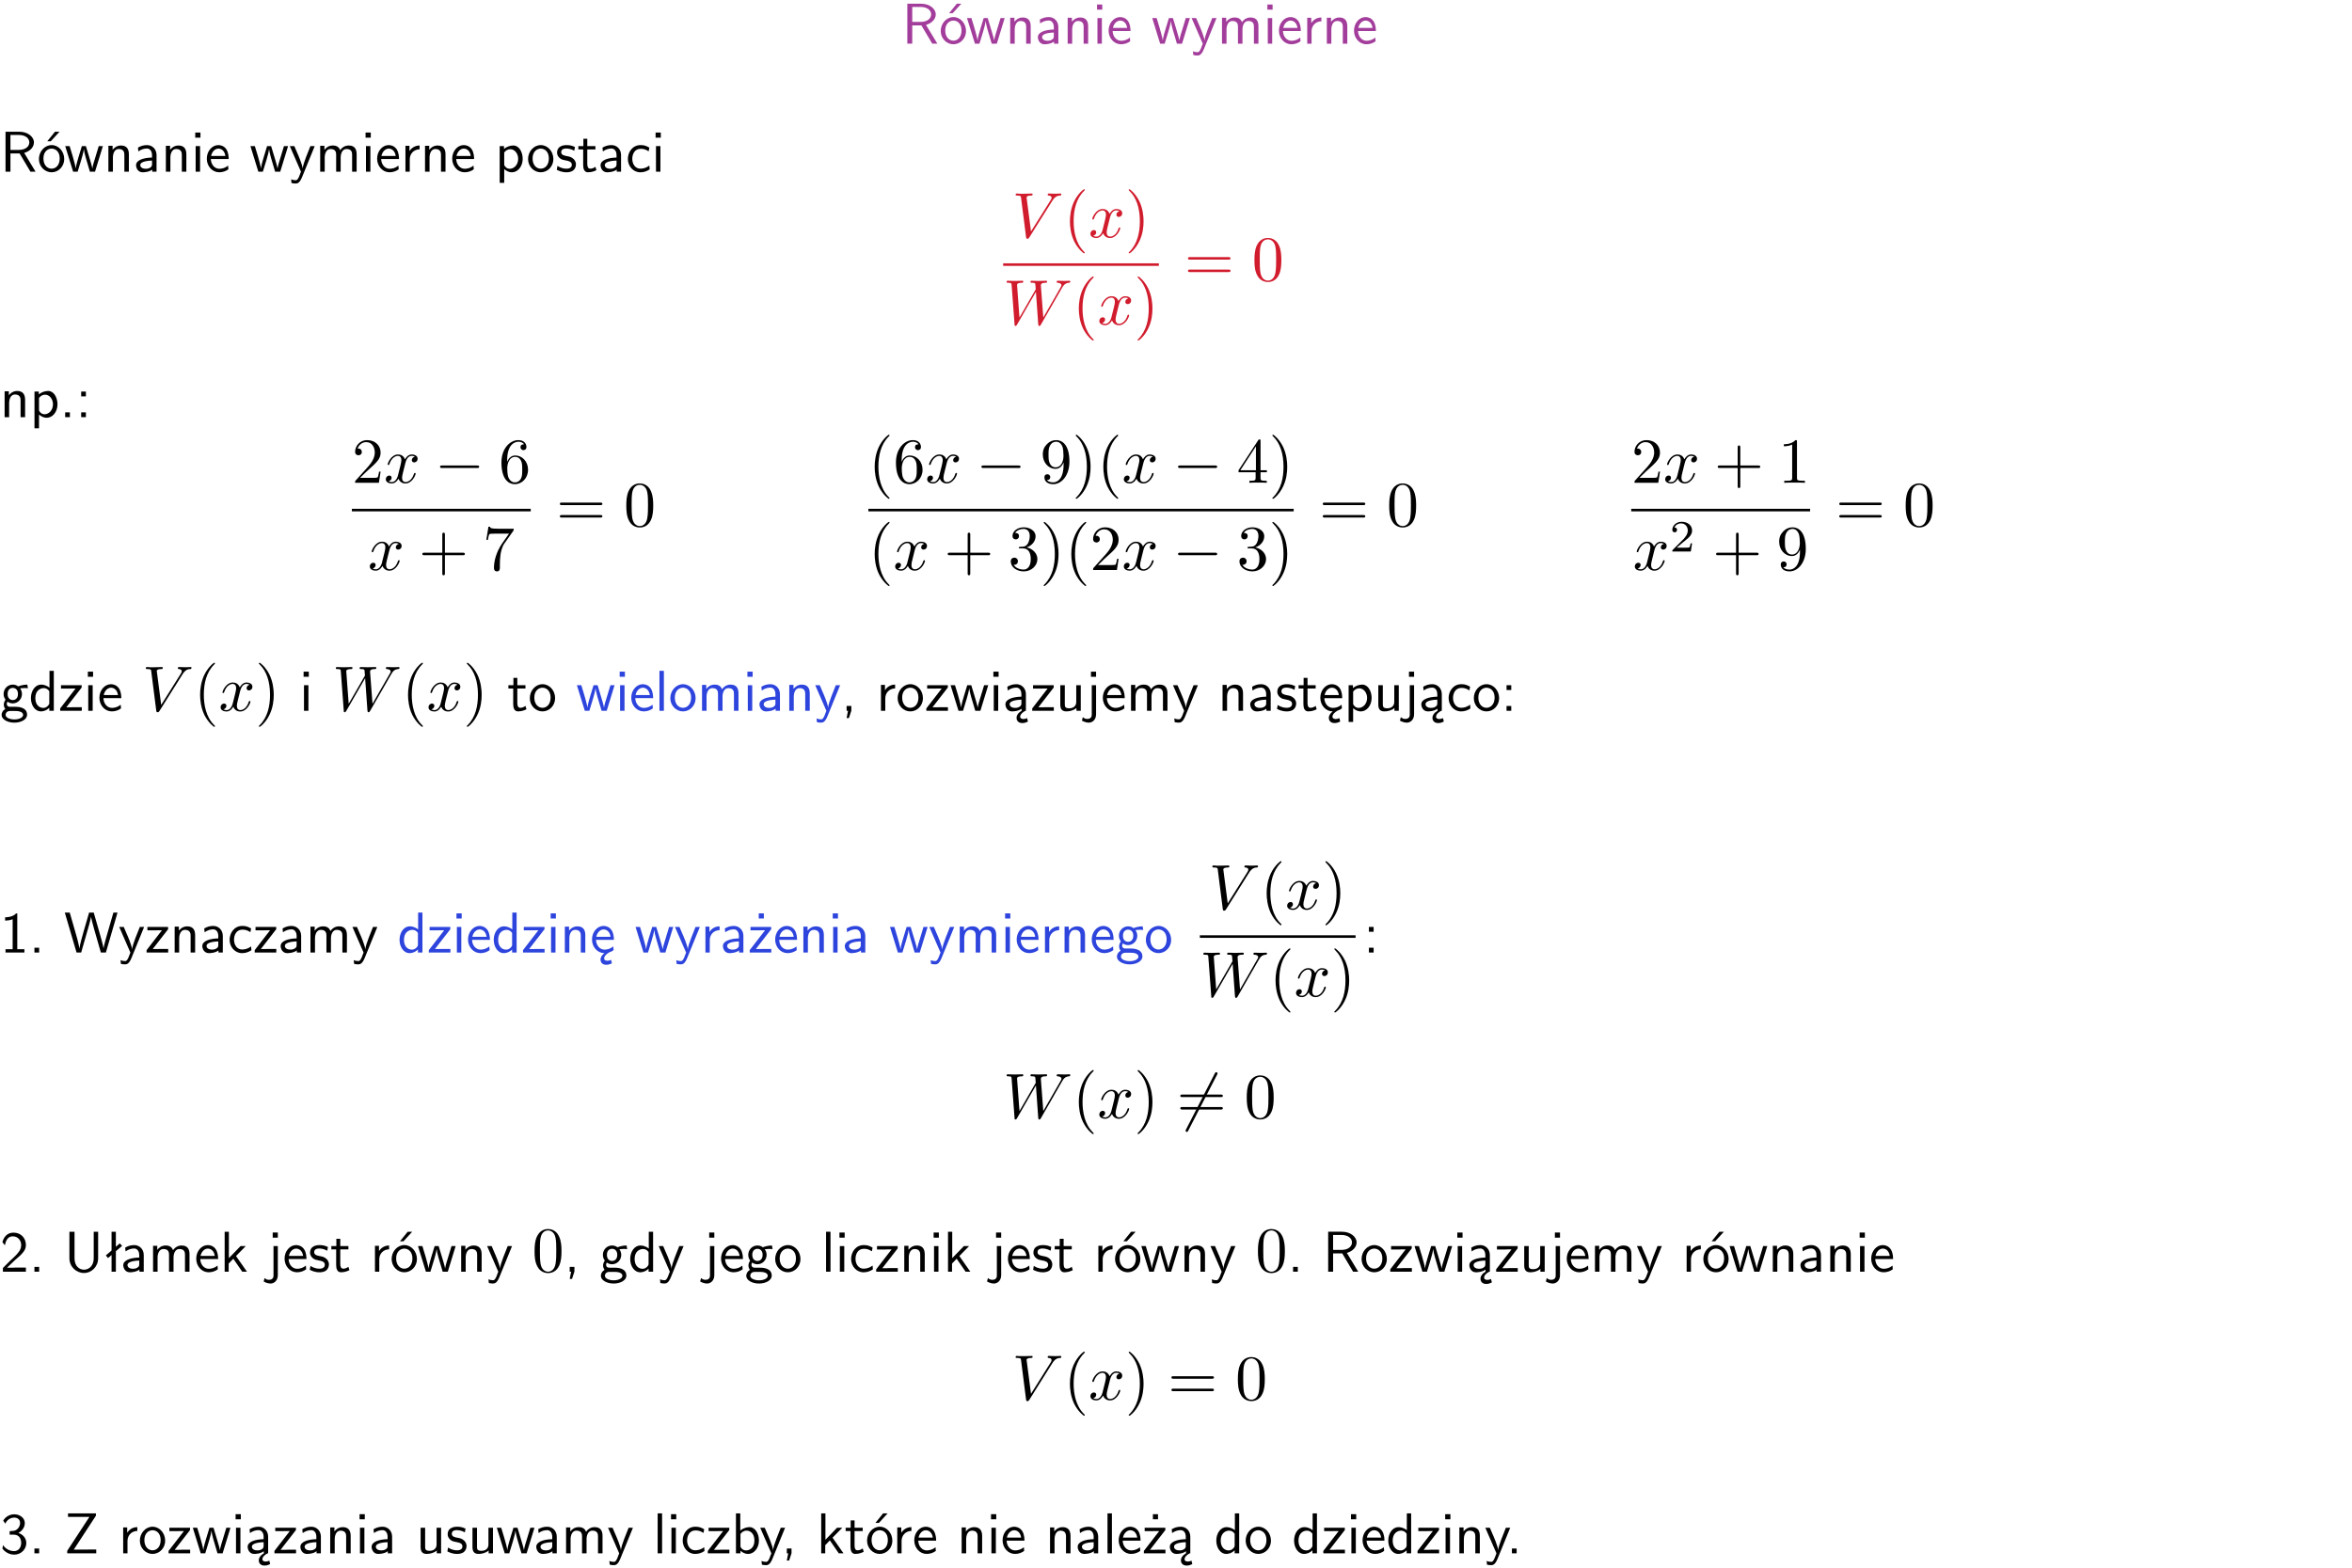 <?xml version="1.0" encoding="UTF-8"?>
<svg width="366pt" height="244pt" version="1.2" viewBox="0 0 366 244" xmlns="http://www.w3.org/2000/svg" xmlns:xlink="http://www.w3.org/1999/xlink">
 <defs>
  <symbol id="glyph0-1" overflow="visible">
   <path d="m3.766-2.922c0.922-0.266 1.516-0.906 1.516-1.641 0-0.875-0.969-1.656-2.266-1.656h-2.156v6.219h0.766v-2.844h1.422l1.688 2.844h0.797zm-2.141-0.469v-2.328h1.297c1.047 0 1.641 0.531 1.641 1.156 0 0.641-0.578 1.172-1.641 1.172z"/>
  </symbol>
  <symbol id="glyph0-2" overflow="visible">
   <path d="m4.203-1.969c0-1.203-0.891-2.172-1.953-2.172-1.109 0-1.984 1-1.984 2.172s0.922 2.062 1.969 2.062c1.078 0 1.969-0.906 1.969-2.062zm-1.969 1.5c-0.625 0-1.266-0.516-1.266-1.594s0.688-1.531 1.266-1.531c0.625 0 1.266 0.469 1.266 1.531s-0.609 1.594-1.266 1.594zm1.234-5.75h-0.703l-1.203 1.484h0.547z"/>
  </symbol>
  <symbol id="glyph0-3" overflow="visible">
   <path d="m5.984-3.984h-0.641l-0.578 1.906c-0.109 0.312-0.375 1.203-0.422 1.594-0.031-0.281-0.266-1.078-0.422-1.594l-0.578-1.906h-0.625l-0.516 1.688c-0.094 0.312-0.406 1.344-0.438 1.797-0.047-0.422-0.344-1.438-0.484-1.938l-0.469-1.547h-0.688l1.234 3.984h0.703c0.047-0.141 0.359-1.141 0.562-1.844 0.125-0.422 0.375-1.297 0.391-1.641h0.016c0.016 0.25 0.172 0.875 0.281 1.266l0.656 2.219h0.797z"/>
  </symbol>
  <symbol id="glyph0-4" overflow="visible">
   <path d="m3.906-2.672c0-0.594-0.141-1.406-1.234-1.406-0.812 0-1.25 0.609-1.297 0.672v-0.625h-0.656v4.031h0.703v-2.203c0-0.594 0.234-1.328 0.906-1.328 0.859 0 0.875 0.641 0.875 0.922v2.609h0.703z"/>
  </symbol>
  <symbol id="glyph0-5" overflow="visible">
   <path d="m3.578-2.594c0-0.906-0.656-1.547-1.484-1.547-0.578 0-0.984 0.156-1.406 0.391l0.062 0.594c0.453-0.328 0.906-0.453 1.344-0.453 0.422 0 0.781 0.359 0.781 1.031v0.375c-1.344 0.031-2.484 0.406-2.484 1.188 0 0.391 0.25 1.109 1.031 1.109 0.125 0 0.969-0.016 1.484-0.422v0.328h0.672zm-0.703 1.406c0 0.172 0 0.391-0.297 0.562-0.266 0.172-0.609 0.172-0.703 0.172-0.438 0-0.828-0.203-0.828-0.578 0-0.625 1.453-0.688 1.828-0.703z"/>
  </symbol>
  <symbol id="glyph0-6" overflow="visible">
   <path d="m1.469-6.094h-0.812v0.797h0.812zm-0.062 2.109h-0.688v3.984h0.688z"/>
  </symbol>
  <symbol id="glyph0-7" overflow="visible">
   <path d="m3.719-1.969c0-0.297-0.016-0.969-0.359-1.516-0.375-0.547-0.922-0.656-1.25-0.656-0.984 0-1.797 0.953-1.797 2.109 0 1.188 0.859 2.125 1.938 2.125 0.562 0 1.078-0.203 1.422-0.469l-0.047-0.578c-0.562 0.469-1.156 0.5-1.359 0.5-0.719 0-1.297-0.625-1.328-1.516zm-2.734-0.484c0.141-0.688 0.625-1.141 1.125-1.141 0.469 0 0.969 0.312 1.094 1.141z"/>
  </symbol>
  <symbol id="glyph0-8" overflow="visible">
   <path d="m4-3.984h-0.672c-1.172 2.859-1.188 3.266-1.188 3.469h-0.016c-0.047-0.594-0.766-2.266-0.812-2.344l-0.484-1.125h-0.703l1.734 3.984c-0.094 0.281-0.281 0.719-0.312 0.812-0.234 0.516-0.391 0.516-0.516 0.516-0.141 0-0.438-0.031-0.703-0.141l0.062 0.578c0.188 0.047 0.438 0.078 0.641 0.078 0.312 0 0.641-0.109 1.016-1.031z"/>
  </symbol>
  <symbol id="glyph0-9" overflow="visible">
   <path d="m6.391-2.672c0-0.609-0.141-1.406-1.219-1.406-0.547 0-1.016 0.25-1.344 0.734-0.234-0.688-0.859-0.734-1.141-0.734-0.656 0-1.078 0.359-1.312 0.688v-0.641h-0.656v4.031h0.703v-2.203c0-0.609 0.25-1.328 0.906-1.328 0.844 0 0.875 0.578 0.875 0.922v2.609h0.703v-2.203c0-0.609 0.25-1.328 0.906-1.328 0.844 0 0.875 0.578 0.875 0.922v2.609h0.703z"/>
  </symbol>
  <symbol id="glyph0-10" overflow="visible">
   <path d="m1.406-1.922c0-0.891 0.641-1.547 1.531-1.562v-0.594c-0.797 0-1.297 0.453-1.578 0.859v-0.812h-0.625v4.031h0.672z"/>
  </symbol>
  <symbol id="glyph0-11" overflow="visible">
   <path d="m1.438-0.406c0.281 0.25 0.672 0.5 1.203 0.5 0.875 0 1.672-0.875 1.672-2.094 0-1.078-0.578-2.078-1.438-2.078-0.531 0-1.047 0.188-1.469 0.531v-0.438h-0.672v5.719h0.703zm0-2.578c0.219-0.312 0.562-0.516 0.953-0.516 0.672 0 1.219 0.672 1.219 1.5 0 0.922-0.641 1.547-1.312 1.547-0.344 0-0.594-0.172-0.766-0.422-0.094-0.125-0.094-0.141-0.094-0.312z"/>
  </symbol>
  <symbol id="glyph0-12" overflow="visible">
   <path d="m4.203-1.969c0-1.203-0.891-2.172-1.953-2.172-1.109 0-1.984 1-1.984 2.172s0.922 2.062 1.969 2.062c1.078 0 1.969-0.906 1.969-2.062zm-1.969 1.5c-0.625 0-1.266-0.516-1.266-1.594s0.688-1.531 1.266-1.531c0.625 0 1.266 0.469 1.266 1.531s-0.609 1.594-1.266 1.594z"/>
  </symbol>
  <symbol id="glyph0-13" overflow="visible">
   <path d="m3.078-3.844c-0.469-0.219-0.828-0.297-1.297-0.297-0.219 0-1.484 0-1.484 1.188 0 0.438 0.266 0.719 0.484 0.891 0.281 0.203 0.469 0.234 0.969 0.328 0.328 0.062 0.844 0.172 0.844 0.656 0 0.609-0.703 0.609-0.844 0.609-0.734 0-1.234-0.328-1.391-0.438l-0.109 0.609c0.281 0.141 0.781 0.391 1.516 0.391 0.156 0 0.641 0 1.031-0.281 0.281-0.219 0.438-0.578 0.438-0.953 0-0.5-0.344-0.812-0.359-0.828-0.344-0.312-0.594-0.375-1.031-0.453-0.5-0.094-0.906-0.188-0.906-0.625 0-0.562 0.641-0.562 0.75-0.562 0.297 0 0.766 0.047 1.281 0.344z"/>
  </symbol>
  <symbol id="glyph0-14" overflow="visible">
   <path d="m1.562-3.469h1.266v-0.516h-1.266v-1.141h-0.609v1.141h-0.781v0.516h0.75v2.406c0 0.531 0.125 1.156 0.75 1.156s1.078-0.219 1.312-0.328l-0.156-0.531c-0.234 0.188-0.516 0.297-0.797 0.297-0.344 0-0.469-0.281-0.469-0.75z"/>
  </symbol>
  <symbol id="glyph0-15" overflow="visible">
   <path d="m3.672-3.75c-0.531-0.297-0.828-0.391-1.375-0.391-1.25 0-1.969 1.094-1.969 2.156 0 1.109 0.812 2.078 1.938 2.078 0.484 0 0.969-0.125 1.453-0.453l-0.047-0.594c-0.469 0.359-0.953 0.484-1.406 0.484-0.734 0-1.25-0.656-1.25-1.531 0-0.703 0.344-1.562 1.297-1.562 0.453 0 0.766 0.078 1.25 0.391z"/>
  </symbol>
  <symbol id="glyph0-16" overflow="visible">
   <path d="m1.609-0.75h-0.734v0.75h0.734z"/>
  </symbol>
  <symbol id="glyph0-17" overflow="visible">
   <path d="m1.609-3.984h-0.734v0.75h0.734zm-0.734 3.234v0.75h0.734v-0.75z"/>
  </symbol>
  <symbol id="glyph0-18" overflow="visible">
   <path d="m3.156-3.5c0.203 0 0.453-0.047 0.672-0.047 0.156 0 0.5 0.031 0.516 0.031l-0.094-0.562c-0.625 0-1.141 0.172-1.422 0.281-0.188-0.156-0.484-0.281-0.844-0.281-0.781 0-1.422 0.641-1.422 1.453 0 0.344 0.109 0.656 0.297 0.891-0.266 0.375-0.266 0.719-0.266 0.766 0 0.234 0.078 0.5 0.234 0.688-0.469 0.266-0.578 0.688-0.578 0.922 0 0.672 0.891 1.203 1.984 1.203 1.109 0 1.984-0.531 1.984-1.219 0-1.25-1.5-1.25-1.844-1.25h-0.781c-0.125 0-0.531 0-0.531-0.469 0-0.094 0.047-0.25 0.109-0.328 0.188 0.141 0.484 0.266 0.812 0.266 0.812 0 1.438-0.672 1.438-1.469 0-0.422-0.203-0.75-0.297-0.891zm-1.172 1.828c-0.328 0-0.797-0.203-0.797-0.953 0-0.734 0.469-0.938 0.797-0.938 0.391 0 0.812 0.25 0.812 0.938 0 0.703-0.422 0.953-0.812 0.953zm0.406 1.703c0.188 0 1.203 0 1.203 0.609 0 0.406-0.609 0.703-1.344 0.703s-1.375-0.281-1.375-0.703c0-0.031 0-0.609 0.703-0.609z"/>
  </symbol>
  <symbol id="glyph0-19" overflow="visible">
   <path d="m3.891-6.219h-0.672v2.625c-0.469-0.391-0.969-0.484-1.312-0.484-0.891 0-1.578 0.938-1.578 2.094 0 1.172 0.688 2.078 1.531 2.078 0.297 0 0.828-0.078 1.328-0.562v0.469h0.703zm-0.703 4.969c0 0.125 0 0.297-0.297 0.547-0.203 0.188-0.422 0.25-0.656 0.25-0.562 0-1.219-0.422-1.219-1.531 0-1.188 0.781-1.547 1.312-1.547 0.391 0 0.672 0.203 0.859 0.484z"/>
  </symbol>
  <symbol id="glyph0-20" overflow="visible">
   <path d="m3.594-3.625v-0.359h-3.219v0.531h1.25c0.109 0 0.219-0.016 0.328-0.016h0.688l-2.391 3.094v0.375h3.359v-0.562h-1.328c-0.109 0-0.203 0.016-0.312 0.016h-0.766z"/>
  </symbol>
  <symbol id="glyph0-21" overflow="visible">
   <path d="m1.406-6.219h-0.688v6.219h0.688z"/>
  </symbol>
  <symbol id="glyph0-22" overflow="visible">
   <path d="m1.609-0.016v-0.734h-0.734v0.75h0.219l-0.219 1.125h0.359z"/>
  </symbol>
  <symbol id="glyph0-23" overflow="visible">
   <path d="m2.875-1.188c0 0.172 0 0.391-0.297 0.562-0.266 0.172-0.609 0.172-0.703 0.172-0.438 0-0.828-0.203-0.828-0.578 0-0.625 1.453-0.688 1.828-0.703zm-0.188 2.125c0-0.406 0.375-0.703 0.797-0.938h0.094v-2.594c0-0.906-0.656-1.547-1.484-1.547-0.578 0-0.984 0.156-1.406 0.391l0.062 0.594c0.453-0.328 0.906-0.453 1.344-0.453 0.422 0 0.781 0.359 0.781 1.031v0.375c-1.344 0.031-2.484 0.406-2.484 1.188 0 0.391 0.25 1.109 1.031 1.109 0.125 0 0.969-0.016 1.484-0.422v0.328c-0.453 0.25-0.812 0.688-0.781 1.141 0.016 0.391 0.281 0.766 0.891 0.766 0.297 0 0.516-0.062 0.875-0.234l-0.125-0.531c-0.203 0.094-0.406 0.141-0.594 0.141-0.25-0.031-0.469-0.078-0.484-0.344z"/>
  </symbol>
  <symbol id="glyph0-24" overflow="visible">
   <path d="m3.906-3.984h-0.703v2.609c0 0.672-0.5 0.984-1.078 0.984-0.641 0-0.703-0.234-0.703-0.625v-2.969h-0.703v3c0 0.656 0.219 1.078 0.953 1.078 0.484 0 1.125-0.141 1.562-0.531v0.438h0.672z"/>
  </symbol>
  <symbol id="glyph0-25" overflow="visible">
   <path d="m1.656-6.094h-0.797v0.797h0.797zm-2.203 7.625c0.438 0.25 0.844 0.312 1.078 0.312 0.562 0 1.125-0.469 1.125-1.312v-4.516h-0.672v4.594c0 0.578-0.453 0.656-0.703 0.656-0.266 0-0.5-0.094-0.688-0.281z"/>
  </symbol>
  <symbol id="glyph0-26" overflow="visible">
   <path d="m0.984-2.453c0.141-0.688 0.625-1.141 1.125-1.141 0.469 0 0.969 0.312 1.094 1.141zm1.219 3.391c0-0.406 0.391-0.734 0.797-0.969 0.266-0.078 0.484-0.203 0.672-0.344l-0.047-0.578c-0.562 0.469-1.156 0.5-1.359 0.5-0.719 0-1.297-0.625-1.328-1.516h2.781c0-0.297-0.016-0.969-0.359-1.516-0.375-0.547-0.922-0.656-1.25-0.656-0.984 0-1.797 0.953-1.797 2.109 0 1.188 0.859 2.125 1.938 2.125-0.359 0.25-0.641 0.656-0.609 1.047 0.016 0.391 0.281 0.766 0.891 0.766 0.297 0 0.516-0.062 0.875-0.234l-0.125-0.531c-0.203 0.094-0.406 0.141-0.594 0.141-0.25-0.031-0.469-0.078-0.484-0.344z"/>
  </symbol>
  <symbol id="glyph0-27" overflow="visible">
   <path d="m2.688-6.078h-0.188c-0.531 0.547-1.266 0.578-1.703 0.594v0.516c0.297-0.016 0.734-0.031 1.172-0.219v4.672h-1.109v0.516h2.938v-0.516h-1.109z"/>
  </symbol>
  <symbol id="glyph0-28" overflow="visible">
   <path d="m8.328-6.219h-0.641l-0.812 2.812c-0.234 0.797-0.672 2.297-0.719 2.766 0-0.016-0.062-0.484-0.656-2.531l-0.875-3.047h-0.719l-0.812 2.797c-0.203 0.688-0.641 2.25-0.688 2.766h-0.016c-0.031-0.359-0.281-1.25-0.344-1.547-0.125-0.422-0.172-0.609-0.422-1.484l-0.734-2.531h-0.766l1.828 6.219h0.719l0.891-3.109c0.203-0.656 0.578-2 0.641-2.453 0.047 0.266 0.25 1.109 0.5 1.969l1.031 3.594h0.781z"/>
  </symbol>
  <symbol id="glyph0-29" overflow="visible">
   <path d="m3.594-3.625v-0.359h-3.219v0.531h1.25c0.109 0 0.219-0.016 0.328-0.016h0.688l-2.391 3.094v0.375h3.359v-0.562h-1.328c-0.109 0-0.203 0.016-0.312 0.016h-0.766zm-1.141-2.469h-0.797v0.797h0.797z"/>
  </symbol>
  <symbol id="glyph0-30" overflow="visible">
   <path d="m1.562-1.688c-0.25 0.25-0.859 0.875-1.109 1.109v0.578h3.578v-0.641h-1.641c-0.109 0-0.219 0.016-0.312 0.016h-0.984c0.281-0.25 0.969-0.922 1.25-1.188 0.172-0.156 0.625-0.531 0.797-0.703 0.406-0.406 0.891-0.875 0.891-1.641 0-1.031-0.734-1.922-1.922-1.922-1.016 0-1.516 0.703-1.734 1.469 0.109 0.156 0.156 0.203 0.172 0.234 0.016 0.016 0.109 0.125 0.203 0.266 0.172-0.703 0.422-1.391 1.234-1.391 0.844 0 1.312 0.672 1.312 1.359 0 0.766-0.516 1.281-1.047 1.812z"/>
  </symbol>
  <symbol id="glyph0-31" overflow="visible">
   <path d="m5.312-6.219h-0.688v4.141c0 1.188-0.766 1.766-1.516 1.766-0.734 0-1.469-0.562-1.469-1.766v-4.141h-0.797v4.125c0 1.312 1.047 2.297 2.266 2.297 1.203 0 2.203-1 2.203-2.297z"/>
  </symbol>
  <symbol id="glyph0-32" overflow="visible">
   <path d="m2.516-4.406-0.609 0.531v-2.344h-0.672v2.922l-0.891 0.766 0.344 0.406 0.547-0.469v2.594h0.672v-3.188l0.969-0.828z"/>
  </symbol>
  <symbol id="glyph0-33" overflow="visible">
   <path d="m2.516-2.438 1.516-1.547h-0.812l-1.812 1.875v-4.109h-0.656v6.219h0.625v-1.266l0.719-0.75 1.391 2.016h0.734z"/>
  </symbol>
  <symbol id="glyph0-34" overflow="visible">
   <path d="m0.828-4.609c0.25-0.625 0.844-0.953 1.391-0.953 0.469 0 0.906 0.266 0.906 0.844 0 0.547-0.375 1.078-0.922 1.203-0.047 0.016-0.062 0.016-0.703 0.062v0.547h0.641c0.969 0 1.156 0.828 1.156 1.281 0 0.703-0.406 1.281-1.094 1.281-0.625 0-1.328-0.312-1.734-0.938l-0.094 0.547c0.656 0.844 1.484 0.938 1.844 0.938 1.094 0 1.875-0.875 1.875-1.812 0-0.828-0.625-1.375-1.234-1.562 0.688-0.375 1-0.984 1-1.547 0-0.766-0.75-1.359-1.641-1.359-0.688 0-1.344 0.359-1.719 0.984z"/>
  </symbol>
  <symbol id="glyph0-35" overflow="visible">
   <path d="m4.969-5.859v-0.359h-4.344v0.547h1.781 0.328 1.219l-3.453 5.281v0.391h4.516v-0.594h-0.859c-0.781 0-1.578 0.016-2.359 0.016h-0.281z"/>
  </symbol>
  <symbol id="glyph0-36" overflow="visible">
   <path d="m1.406-6.219h-0.672v6.219h0.703v-0.406c0.219 0.188 0.594 0.5 1.203 0.5 0.891 0 1.672-0.891 1.672-2.094 0-1.109-0.625-2.078-1.453-2.078-0.359 0-0.906 0.094-1.453 0.531zm0.031 3.219c0.141-0.219 0.469-0.531 0.953-0.531 0.531 0 1.219 0.391 1.219 1.531 0 1.172-0.75 1.547-1.297 1.547-0.359 0-0.656-0.156-0.875-0.562z"/>
  </symbol>
  <symbol id="glyph1-1" overflow="visible">
   <path d="m6.266-5.672c0.484-0.781 0.906-0.812 1.266-0.828 0.125-0.016 0.141-0.172 0.141-0.188 0-0.078-0.062-0.125-0.141-0.125-0.25 0-0.547 0.031-0.812 0.031-0.328 0-0.672-0.031-0.984-0.031-0.062 0-0.188 0-0.188 0.188 0 0.109 0.078 0.125 0.156 0.125 0.266 0.016 0.453 0.125 0.453 0.328 0 0.156-0.141 0.375-0.141 0.375l-3.062 4.875-0.688-5.281c0-0.172 0.234-0.297 0.688-0.297 0.141 0 0.25 0 0.25-0.203 0-0.078-0.078-0.109-0.125-0.109-0.406 0-0.828 0.031-1.25 0.031h-0.547c-0.172 0-0.359-0.031-0.531-0.031-0.078 0-0.188 0-0.188 0.188 0 0.125 0.078 0.125 0.25 0.125 0.547 0 0.562 0.094 0.594 0.344l0.781 6.141c0.031 0.203 0.078 0.234 0.203 0.234 0.156 0 0.203-0.047 0.281-0.172z"/>
  </symbol>
  <symbol id="glyph1-2" overflow="visible">
   <path d="m3.328-3.016c0.062-0.25 0.297-1.172 0.984-1.172 0.047 0 0.297 0 0.5 0.125-0.281 0.062-0.469 0.297-0.469 0.547 0 0.156 0.109 0.344 0.375 0.344 0.219 0 0.531-0.172 0.531-0.578 0-0.516-0.578-0.656-0.922-0.656-0.578 0-0.922 0.531-1.047 0.75-0.25-0.656-0.781-0.75-1.078-0.75-1.031 0-1.609 1.281-1.609 1.531 0 0.109 0.109 0.109 0.125 0.109 0.078 0 0.109-0.031 0.125-0.109 0.344-1.062 1-1.312 1.344-1.312 0.188 0 0.531 0.094 0.531 0.672 0 0.312-0.172 0.969-0.531 2.375-0.156 0.609-0.516 1.031-0.953 1.031-0.062 0-0.281 0-0.5-0.125 0.25-0.062 0.469-0.266 0.469-0.547 0-0.266-0.219-0.344-0.359-0.344-0.312 0-0.547 0.25-0.547 0.578 0 0.453 0.484 0.656 0.922 0.656 0.672 0 1.031-0.703 1.047-0.75 0.125 0.359 0.484 0.75 1.078 0.75 1.031 0 1.594-1.281 1.594-1.531 0-0.109-0.078-0.109-0.109-0.109-0.094 0-0.109 0.047-0.141 0.109-0.328 1.078-1 1.312-1.312 1.312-0.391 0-0.547-0.312-0.547-0.656 0-0.219 0.047-0.438 0.156-0.875z"/>
  </symbol>
  <symbol id="glyph1-3" overflow="visible">
   <path d="m9.141-5.656c0.25-0.438 0.484-0.797 1.125-0.844 0.078-0.016 0.188-0.016 0.188-0.203 0-0.031-0.047-0.109-0.125-0.109-0.234 0-0.516 0.031-0.766 0.031-0.344 0-0.703-0.031-1.047-0.031-0.047 0-0.188 0-0.188 0.188 0 0.109 0.094 0.125 0.156 0.125 0.234 0.016 0.594 0.094 0.594 0.391 0 0.109-0.062 0.188-0.141 0.328l-2.688 4.688-0.375-4.938c0-0.203-0.016-0.453 0.703-0.469 0.172 0 0.266 0 0.266-0.203 0-0.094-0.109-0.109-0.141-0.109-0.406 0-0.828 0.031-1.219 0.031-0.234 0-0.812-0.031-1.047-0.031-0.062 0-0.188 0-0.188 0.203 0 0.109 0.094 0.109 0.234 0.109 0.438 0 0.516 0.062 0.531 0.25l0.062 0.766-2.531 4.391-0.375-5.047c0-0.125 0-0.344 0.766-0.359 0.094 0 0.203 0 0.203-0.203 0-0.109-0.125-0.109-0.141-0.109-0.391 0-0.812 0.031-1.219 0.031-0.359 0-0.719-0.031-1.047-0.031-0.062 0-0.188 0-0.188 0.188 0 0.125 0.094 0.125 0.25 0.125 0.5 0 0.516 0.094 0.531 0.375l0.453 6.078c0 0.188 0.016 0.266 0.156 0.266 0.109 0 0.141-0.062 0.234-0.203l2.938-5.094 0.359 5.031c0.031 0.219 0.047 0.266 0.156 0.266 0.141 0 0.203-0.094 0.25-0.188z"/>
  </symbol>
  <symbol id="glyph2-1" overflow="visible">
   <path d="m3.297 2.391c0-0.031 0-0.047-0.172-0.219-1.234-1.25-1.562-3.141-1.562-4.672 0-1.734 0.375-3.469 1.609-4.703 0.125-0.125 0.125-0.141 0.125-0.172 0-0.078-0.031-0.109-0.094-0.109-0.109 0-1 0.688-1.594 1.953-0.5 1.094-0.625 2.203-0.625 3.031 0 0.781 0.109 1.984 0.656 3.125 0.609 1.219 1.453 1.875 1.562 1.875 0.062 0 0.094-0.031 0.094-0.109z"/>
  </symbol>
  <symbol id="glyph2-2" overflow="visible">
   <path d="m2.875-2.5c0-0.766-0.109-1.969-0.656-3.109-0.594-1.219-1.453-1.875-1.547-1.875-0.062 0-0.109 0.047-0.109 0.109 0 0.031 0 0.047 0.188 0.234 0.984 0.984 1.547 2.562 1.547 4.641 0 1.719-0.359 3.469-1.594 4.719-0.141 0.125-0.141 0.141-0.141 0.172 0 0.062 0.047 0.109 0.109 0.109 0.094 0 1-0.688 1.578-1.953 0.516-1.094 0.625-2.203 0.625-3.047z"/>
  </symbol>
  <symbol id="glyph2-3" overflow="visible">
   <path d="m6.844-3.266c0.156 0 0.344 0 0.344-0.188 0-0.203-0.188-0.203-0.328-0.203h-5.969c-0.141 0-0.328 0-0.328 0.203 0 0.188 0.188 0.188 0.328 0.188zm0.016 1.938c0.141 0 0.328 0 0.328-0.203 0-0.188-0.188-0.188-0.344-0.188h-5.953c-0.141 0-0.328 0-0.328 0.188 0 0.203 0.188 0.203 0.328 0.203z"/>
  </symbol>
  <symbol id="glyph2-4" overflow="visible">
   <path d="m4.578-3.188c0-0.797-0.047-1.594-0.391-2.328-0.453-0.969-1.281-1.125-1.688-1.125-0.609 0-1.328 0.266-1.75 1.188-0.312 0.688-0.359 1.469-0.359 2.266 0 0.75 0.031 1.641 0.453 2.406 0.422 0.797 1.156 1 1.641 1 0.531 0 1.297-0.203 1.734-1.156 0.312-0.688 0.359-1.469 0.359-2.25zm-2.094 3.188c-0.391 0-0.984-0.25-1.156-1.203-0.109-0.594-0.109-1.516-0.109-2.109 0-0.641 0-1.297 0.078-1.828 0.188-1.188 0.938-1.281 1.188-1.281 0.328 0 0.984 0.188 1.172 1.172 0.109 0.562 0.109 1.312 0.109 1.938 0 0.75 0 1.422-0.109 2.062-0.156 0.953-0.719 1.25-1.172 1.25z"/>
  </symbol>
  <symbol id="glyph2-5" overflow="visible">
   <path d="m4.469-1.734h-0.234c-0.062 0.297-0.125 0.734-0.234 0.891-0.062 0.078-0.719 0.078-0.938 0.078h-1.797l1.062-1.031c1.547-1.375 2.141-1.906 2.141-2.906 0-1.141-0.891-1.938-2.109-1.938-1.125 0-1.859 0.922-1.859 1.812 0 0.547 0.5 0.547 0.531 0.547 0.172 0 0.516-0.109 0.516-0.531 0-0.25-0.188-0.516-0.531-0.516-0.078 0-0.094 0-0.125 0.016 0.219-0.656 0.766-1.016 1.344-1.016 0.906 0 1.328 0.812 1.328 1.625 0 0.797-0.484 1.578-1.047 2.203l-1.906 2.125c-0.109 0.109-0.109 0.141-0.109 0.375h3.703z"/>
  </symbol>
  <symbol id="glyph2-6" overflow="visible">
   <path d="m1.312-3.266v-0.25c0-2.516 1.234-2.875 1.75-2.875 0.234 0 0.656 0.062 0.875 0.406-0.156 0-0.547 0-0.547 0.438 0 0.312 0.234 0.469 0.453 0.469 0.156 0 0.469-0.094 0.469-0.484 0-0.594-0.438-1.078-1.266-1.078-1.281 0-2.625 1.281-2.625 3.484 0 2.672 1.156 3.375 2.078 3.375 1.109 0 2.062-0.938 2.062-2.25 0-1.266-0.891-2.219-2-2.219-0.672 0-1.047 0.5-1.25 0.984zm1.188 3.203c-0.625 0-0.922-0.594-0.984-0.75-0.188-0.469-0.188-1.266-0.188-1.438 0-0.781 0.328-1.781 1.219-1.781 0.172 0 0.625 0 0.938 0.625 0.172 0.359 0.172 0.875 0.172 1.359s0 0.984-0.172 1.344c-0.297 0.594-0.75 0.641-0.984 0.641z"/>
  </symbol>
  <symbol id="glyph2-7" overflow="visible">
   <path d="m4.078-2.297h2.781c0.141 0 0.328 0 0.328-0.203 0-0.188-0.188-0.188-0.328-0.188h-2.781v-2.797c0-0.141 0-0.328-0.203-0.328s-0.203 0.188-0.203 0.328v2.797h-2.781c-0.141 0-0.328 0-0.328 0.188 0 0.203 0.188 0.203 0.328 0.203h2.781v2.797c0 0.141 0 0.328 0.203 0.328s0.203-0.188 0.203-0.328z"/>
  </symbol>
  <symbol id="glyph2-8" overflow="visible">
   <path d="m4.75-6.078c0.078-0.109 0.078-0.125 0.078-0.344h-2.422c-1.203 0-1.234-0.125-1.266-0.312h-0.25l-0.328 2.047h0.25c0.031-0.156 0.109-0.781 0.25-0.906 0.062-0.062 0.844-0.062 0.969-0.062h2.062c-0.109 0.156-0.891 1.25-1.109 1.578-0.906 1.344-1.234 2.734-1.234 3.75 0 0.094 0 0.547 0.469 0.547 0.453 0 0.453-0.453 0.453-0.547v-0.516c0-0.547 0.031-1.094 0.109-1.625 0.047-0.234 0.172-1.094 0.625-1.703z"/>
  </symbol>
  <symbol id="glyph2-9" overflow="visible">
   <path d="m3.656-3.172v0.328c0 2.328-1.031 2.781-1.609 2.781-0.172 0-0.719-0.016-0.984-0.359 0.438 0 0.516-0.281 0.516-0.453 0-0.312-0.234-0.453-0.453-0.453-0.156 0-0.453 0.078-0.453 0.469 0 0.672 0.531 1.078 1.375 1.078 1.297 0 2.516-1.359 2.516-3.5 0-2.688-1.156-3.359-2.047-3.359-0.547 0-1.031 0.188-1.453 0.625-0.422 0.453-0.641 0.875-0.641 1.625 0 1.234 0.875 2.219 1.984 2.219 0.609 0 1.016-0.422 1.25-1zm-1.234 0.766c-0.156 0-0.625 0-0.922-0.625-0.188-0.375-0.188-0.859-0.188-1.359 0-0.531 0-1 0.219-1.375 0.266-0.5 0.641-0.625 0.984-0.625 0.469 0 0.797 0.344 0.969 0.781 0.109 0.328 0.156 0.953 0.156 1.406 0 0.828-0.344 1.797-1.219 1.797z"/>
  </symbol>
  <symbol id="glyph2-10" overflow="visible">
   <path d="m0.281-1.641h2.656v0.859c0 0.359-0.031 0.469-0.766 0.469h-0.203v0.312c0.406-0.031 0.922-0.031 1.344-0.031s0.938 0 1.359 0.031v-0.312h-0.219c-0.734 0-0.75-0.109-0.75-0.469v-0.859h0.984v-0.312h-0.984v-4.531c0-0.203 0-0.266-0.172-0.266-0.078 0-0.109 0-0.188 0.125l-3.062 4.672zm2.703-0.312h-2.422l2.422-3.719z"/>
  </symbol>
  <symbol id="glyph2-11" overflow="visible">
   <path d="m2.891-3.516c0.812-0.266 1.391-0.953 1.391-1.75 0-0.812-0.875-1.375-1.828-1.375-1 0-1.766 0.594-1.766 1.359 0 0.328 0.219 0.516 0.516 0.516s0.5-0.219 0.5-0.516c0-0.484-0.469-0.484-0.609-0.484 0.297-0.5 0.953-0.625 1.312-0.625 0.422 0 0.969 0.219 0.969 1.109 0 0.125-0.031 0.703-0.281 1.141-0.297 0.484-0.641 0.516-0.891 0.516-0.078 0.016-0.312 0.031-0.391 0.031-0.078 0.016-0.141 0.031-0.141 0.125 0 0.109 0.062 0.109 0.234 0.109h0.438c0.812 0 1.188 0.672 1.188 1.656 0 1.359-0.688 1.641-1.125 1.641s-1.188-0.172-1.531-0.75c0.344 0.047 0.656-0.172 0.656-0.547 0-0.359-0.266-0.562-0.547-0.562-0.25 0-0.562 0.141-0.562 0.578 0 0.906 0.922 1.562 2.016 1.562 1.219 0 2.125-0.906 2.125-1.922 0-0.812-0.641-1.594-1.672-1.812z"/>
  </symbol>
  <symbol id="glyph2-12" overflow="visible">
   <path d="m2.938-6.375c0-0.25 0-0.266-0.234-0.266-0.625 0.641-1.5 0.641-1.812 0.641v0.312c0.203 0 0.781 0 1.297-0.266v5.172c0 0.359-0.031 0.469-0.922 0.469h-0.312v0.312c0.344-0.031 1.203-0.031 1.609-0.031 0.391 0 1.266 0 1.609 0.031v-0.312h-0.312c-0.906 0-0.922-0.109-0.922-0.469z"/>
  </symbol>
  <symbol id="glyph3-1" overflow="visible">
   <path d="m6.594-2.297c0.141 0 0.328 0 0.328-0.203 0-0.188-0.188-0.188-0.328-0.188h-5.438c-0.141 0-0.328 0-0.328 0.188 0 0.203 0.188 0.203 0.328 0.203z"/>
  </symbol>
  <symbol id="glyph3-2" overflow="visible">
   <path d="m6.297-6.766c0.047-0.109 0.062-0.125 0.062-0.172 0-0.078-0.062-0.203-0.203-0.203-0.094 0-0.156 0.062-0.219 0.188l-4.484 8.734c-0.062 0.109-0.062 0.125-0.062 0.172 0 0.078 0.062 0.203 0.188 0.203 0.109 0 0.172-0.062 0.219-0.188z"/>
  </symbol>
  <symbol id="glyph4-1" overflow="visible">
   <path d="m3.516-1.266h-0.234c-0.016 0.156-0.094 0.562-0.188 0.625-0.047 0.047-0.578 0.047-0.688 0.047h-1.281c0.734-0.641 0.984-0.844 1.391-1.172 0.516-0.406 1-0.844 1-1.5 0-0.844-0.734-1.359-1.625-1.359-0.859 0-1.453 0.609-1.453 1.25 0 0.344 0.297 0.391 0.375 0.391 0.156 0 0.359-0.125 0.359-0.375 0-0.125-0.047-0.375-0.406-0.375 0.219-0.484 0.688-0.641 1.016-0.641 0.703 0 1.062 0.547 1.062 1.109 0 0.609-0.438 1.078-0.656 1.328l-1.672 1.672c-0.078 0.062-0.078 0.078-0.078 0.266h2.875z"/>
  </symbol>
  <clipPath id="clip1">
   <path d="m0 0h365.67v1h-365.67z"/>
  </clipPath>
 </defs>
 <g id="surface1">
  <g fill="#a33d9b">
   <use x="140.332" y="6.798" xlink:href="#glyph0-1"/>
   <use x="146.123" y="6.798" xlink:href="#glyph0-2"/>
  </g>
  <g fill="#a33d9b">
   <use x="150.355" y="6.798" xlink:href="#glyph0-3"/>
   <use x="156.481" y="6.798" xlink:href="#glyph0-4"/>
   <use x="161.114" y="6.798" xlink:href="#glyph0-5"/>
   <use x="165.424" y="6.798" xlink:href="#glyph0-4"/>
   <use x="170.057" y="6.798" xlink:href="#glyph0-6"/>
   <use x="172.199" y="6.798" xlink:href="#glyph0-7"/>
  </g>
  <g fill="#a33d9b">
   <use x="179.178" y="6.798" xlink:href="#glyph0-3"/>
   <use x="185.305" y="6.798" xlink:href="#glyph0-8"/>
   <use x="189.439" y="6.798" xlink:href="#glyph0-9"/>
   <use x="196.562" y="6.798" xlink:href="#glyph0-6"/>
   <use x="198.704" y="6.798" xlink:href="#glyph0-7"/>
   <use x="202.689" y="6.798" xlink:href="#glyph0-10"/>
   <use x="205.753" y="6.798" xlink:href="#glyph0-4"/>
   <use x="210.386" y="6.798" xlink:href="#glyph0-7"/>
  </g>
  <g>
   <use y="26.723" xlink:href="#glyph0-1"/>
   <use x="5.791" y="26.723" xlink:href="#glyph0-2"/>
  </g>
  <g>
   <use x="10.023" y="26.723" xlink:href="#glyph0-3"/>
   <use x="16.149" y="26.723" xlink:href="#glyph0-4"/>
   <use x="20.782" y="26.723" xlink:href="#glyph0-5"/>
   <use x="25.092" y="26.723" xlink:href="#glyph0-4"/>
   <use x="29.725" y="26.723" xlink:href="#glyph0-6"/>
   <use x="31.867" y="26.723" xlink:href="#glyph0-7"/>
  </g>
  <g>
   <use x="38.846" y="26.723" xlink:href="#glyph0-3"/>
   <use x="44.973" y="26.723" xlink:href="#glyph0-8"/>
   <use x="49.107" y="26.723" xlink:href="#glyph0-9"/>
   <use x="56.23" y="26.723" xlink:href="#glyph0-6"/>
   <use x="58.372" y="26.723" xlink:href="#glyph0-7"/>
   <use x="62.357" y="26.723" xlink:href="#glyph0-10"/>
   <use x="65.421" y="26.723" xlink:href="#glyph0-4"/>
   <use x="70.054" y="26.723" xlink:href="#glyph0-7"/>
  </g>
  <g>
   <use x="77.024" y="26.723" xlink:href="#glyph0-11"/>
  </g>
  <g>
   <use x="81.908" y="26.723" xlink:href="#glyph0-12"/>
   <use x="86.391" y="26.723" xlink:href="#glyph0-13"/>
   <use x="89.828" y="26.723" xlink:href="#glyph0-14"/>
   <use x="93.066" y="26.723" xlink:href="#glyph0-5"/>
   <use x="97.375" y="26.723" xlink:href="#glyph0-15"/>
   <use x="101.36" y="26.723" xlink:href="#glyph0-6"/>
  </g>
  <g fill="#d11c2d">
   <use x="157.483" y="36.935" xlink:href="#glyph1-1"/>
  </g>
  <g fill="#d11c2d">
   <use x="165.509" y="36.935" xlink:href="#glyph2-1"/>
  </g>
  <g fill="#d11c2d">
   <use x="169.383" y="36.935" xlink:href="#glyph1-2"/>
  </g>
  <g fill="#d11c2d">
   <use x="175.077" y="36.935" xlink:href="#glyph2-2"/>
  </g>
  <path transform="matrix(1,0,0,-1,156.1,41.184)" d="m0.002 4.0625e-4h24.234" fill="none" stroke="#d11c2d" stroke-miterlimit="10" stroke-width=".398"/>
  <g fill="#d11c2d">
   <use x="156.1" y="50.508" xlink:href="#glyph1-3"/>
  </g>
  <g fill="#d11c2d">
   <use x="166.892" y="50.508" xlink:href="#glyph2-1"/>
  </g>
  <g fill="#d11c2d">
   <use x="170.767" y="50.508" xlink:href="#glyph1-2"/>
  </g>
  <g fill="#d11c2d">
   <use x="176.461" y="50.508" xlink:href="#glyph2-2"/>
  </g>
  <g fill="#d11c2d">
   <use x="184.298" y="43.674" xlink:href="#glyph2-3"/>
  </g>
  <g fill="#d11c2d">
   <use x="194.817" y="43.674" xlink:href="#glyph2-4"/>
  </g>
  <g>
   <use x="-0" y="64.929" xlink:href="#glyph0-4"/>
   <use x="4.633" y="64.929" xlink:href="#glyph0-11"/>
   <use x="9.266" y="64.929" xlink:href="#glyph0-16"/>
   <use x="11.757" y="64.929" xlink:href="#glyph0-17"/>
  </g>
  <g>
   <use x="54.757" y="75.141" xlink:href="#glyph2-5"/>
  </g>
  <g>
   <use x="59.738" y="75.141" xlink:href="#glyph1-2"/>
  </g>
  <g>
   <use x="67.646" y="75.141" xlink:href="#glyph3-1"/>
  </g>
  <g>
   <use x="77.609" y="75.141" xlink:href="#glyph2-6"/>
  </g>
  <path transform="matrix(1,0,0,-1,54.757,79.39)" d="m8.125e-4 -6.25e-4h27.832" fill="none" stroke="#000" stroke-miterlimit="10" stroke-width=".398"/>
  <g>
   <use x="57.248" y="88.715" xlink:href="#glyph1-2"/>
  </g>
  <g>
   <use x="65.155" y="88.715" xlink:href="#glyph2-7"/>
  </g>
  <g>
   <use x="75.116" y="88.715" xlink:href="#glyph2-8"/>
  </g>
  <g>
   <use x="86.553" y="81.881" xlink:href="#glyph2-3"/>
  </g>
  <g>
   <use x="97.072" y="81.881" xlink:href="#glyph2-4"/>
  </g>
  <g>
   <use x="135.126" y="75.141" xlink:href="#glyph2-1"/>
   <use x="139" y="75.141" xlink:href="#glyph2-6"/>
  </g>
  <g>
   <use x="143.982" y="75.141" xlink:href="#glyph1-2"/>
  </g>
  <g>
   <use x="151.89" y="75.141" xlink:href="#glyph3-1"/>
  </g>
  <g>
   <use x="161.852" y="75.141" xlink:href="#glyph2-9"/>
   <use x="166.833" y="75.141" xlink:href="#glyph2-2"/>
   <use x="170.708" y="75.141" xlink:href="#glyph2-1"/>
  </g>
  <g>
   <use x="174.582" y="75.141" xlink:href="#glyph1-2"/>
  </g>
  <g>
   <use x="182.49" y="75.141" xlink:href="#glyph3-1"/>
  </g>
  <g>
   <use x="192.453" y="75.141" xlink:href="#glyph2-10"/>
   <use x="197.434" y="75.141" xlink:href="#glyph2-2"/>
  </g>
  <path transform="matrix(1 0 0 -1 135.13 79.39)" d="m-1e-3 -6.25e-4h66.184" fill="none" stroke="#000" stroke-miterlimit="10" stroke-width=".398"/>
  <g>
   <use x="135.126" y="88.715" xlink:href="#glyph2-1"/>
  </g>
  <g>
   <use x="139.001" y="88.715" xlink:href="#glyph1-2"/>
  </g>
  <g>
   <use x="146.908" y="88.715" xlink:href="#glyph2-7"/>
  </g>
  <g>
   <use x="156.869" y="88.715" xlink:href="#glyph2-11"/>
   <use x="161.85" y="88.715" xlink:href="#glyph2-2"/>
   <use x="165.724" y="88.715" xlink:href="#glyph2-1"/>
   <use x="169.599" y="88.715" xlink:href="#glyph2-5"/>
  </g>
  <g>
   <use x="174.582" y="88.715" xlink:href="#glyph1-2"/>
  </g>
  <g>
   <use x="182.49" y="88.715" xlink:href="#glyph3-1"/>
  </g>
  <g>
   <use x="192.453" y="88.715" xlink:href="#glyph2-11"/>
   <use x="197.434" y="88.715" xlink:href="#glyph2-2"/>
  </g>
  <g>
   <use x="205.271" y="81.881" xlink:href="#glyph2-3"/>
  </g>
  <g>
   <use x="215.79" y="81.881" xlink:href="#glyph2-4"/>
  </g>
  <g>
   <use x="253.845" y="75.141" xlink:href="#glyph2-5"/>
  </g>
  <g>
   <use x="258.826" y="75.141" xlink:href="#glyph1-2"/>
  </g>
  <g>
   <use x="266.734" y="75.141" xlink:href="#glyph2-7"/>
  </g>
  <g>
   <use x="276.695" y="75.141" xlink:href="#glyph2-12"/>
  </g>
  <path transform="matrix(1 0 0 -1 253.84 79.39)" d="m-0.001-6.25e-4h27.836" fill="none" stroke="#000" stroke-miterlimit="10" stroke-width=".398"/>
  <g>
   <use x="254.101" y="88.715" xlink:href="#glyph1-2"/>
  </g>
  <g>
   <use x="259.795" y="85.836" xlink:href="#glyph4-1"/>
  </g>
  <g>
   <use x="266.478" y="88.715" xlink:href="#glyph2-7"/>
  </g>
  <g>
   <use x="276.439" y="88.715" xlink:href="#glyph2-9"/>
  </g>
  <g>
   <use x="285.641" y="81.881" xlink:href="#glyph2-3"/>
  </g>
  <g>
   <use x="296.16" y="81.881" xlink:href="#glyph2-4"/>
  </g>
  <g>
   <use y="110.632" xlink:href="#glyph0-18"/>
   <use x="4.483" y="110.632" xlink:href="#glyph0-19"/>
   <use x="9.116" y="110.632" xlink:href="#glyph0-20"/>
   <use x="13.014" y="110.632" xlink:href="#glyph0-6"/>
   <use x="15.156" y="110.632" xlink:href="#glyph0-7"/>
  </g>
  <g>
   <use x="22.13" y="110.632" xlink:href="#glyph1-1"/>
  </g>
  <g>
   <use x="30.155" y="110.632" xlink:href="#glyph2-1"/>
  </g>
  <g>
   <use x="34.029" y="110.632" xlink:href="#glyph1-2"/>
  </g>
  <g>
   <use x="39.723" y="110.632" xlink:href="#glyph2-2"/>
  </g>
  <g>
   <use x="46.586" y="110.632" xlink:href="#glyph0-6"/>
  </g>
  <g>
   <use x="51.717" y="110.632" xlink:href="#glyph1-3"/>
  </g>
  <g>
   <use x="62.51" y="110.632" xlink:href="#glyph2-1"/>
  </g>
  <g>
   <use x="66.384" y="110.632" xlink:href="#glyph1-2"/>
  </g>
  <g>
   <use x="72.078" y="110.632" xlink:href="#glyph2-2"/>
  </g>
  <g>
   <use x="78.941" y="110.632" xlink:href="#glyph0-14"/>
   <use x="82.179" y="110.632" xlink:href="#glyph0-12"/>
  </g>
  <g fill="#2d44dd">
   <use x="89.648" y="110.632" xlink:href="#glyph0-3"/>
   <use x="95.775" y="110.632" xlink:href="#glyph0-6"/>
   <use x="97.917" y="110.632" xlink:href="#glyph0-7"/>
   <use x="101.901" y="110.632" xlink:href="#glyph0-21"/>
   <use x="104.043" y="110.632" xlink:href="#glyph0-12"/>
   <use x="108.527" y="110.632" xlink:href="#glyph0-9"/>
   <use x="115.649" y="110.632" xlink:href="#glyph0-6"/>
   <use x="117.792" y="110.632" xlink:href="#glyph0-5"/>
   <use x="122.101" y="110.632" xlink:href="#glyph0-4"/>
   <use x="126.734" y="110.632" xlink:href="#glyph0-8"/>
  </g>
  <g>
   <use x="130.868" y="110.632" xlink:href="#glyph0-22"/>
  </g>
  <g>
   <use x="136.354" y="110.632" xlink:href="#glyph0-10"/>
   <use x="139.418" y="110.632" xlink:href="#glyph0-12"/>
   <use x="143.901" y="110.632" xlink:href="#glyph0-20"/>
   <use x="147.798" y="110.632" xlink:href="#glyph0-3"/>
   <use x="153.925" y="110.632" xlink:href="#glyph0-6"/>
   <use x="156.067" y="110.632" xlink:href="#glyph0-23"/>
   <use x="160.377" y="110.632" xlink:href="#glyph0-20"/>
   <use x="164.274" y="110.632" xlink:href="#glyph0-24"/>
   <use x="168.907" y="110.632" xlink:href="#glyph0-25"/>
   <use x="171.299" y="110.632" xlink:href="#glyph0-7"/>
   <use x="175.283" y="110.632" xlink:href="#glyph0-9"/>
   <use x="182.406" y="110.632" xlink:href="#glyph0-8"/>
  </g>
  <g>
   <use x="189.526" y="110.632" xlink:href="#glyph0-4"/>
   <use x="194.159" y="110.632" xlink:href="#glyph0-5"/>
   <use x="198.468" y="110.632" xlink:href="#glyph0-13"/>
   <use x="201.905" y="110.632" xlink:href="#glyph0-14"/>
   <use x="205.143" y="110.632" xlink:href="#glyph0-26"/>
   <use x="209.128" y="110.632" xlink:href="#glyph0-11"/>
   <use x="213.761" y="110.632" xlink:href="#glyph0-24"/>
   <use x="218.394" y="110.632" xlink:href="#glyph0-25"/>
   <use x="220.785" y="110.632" xlink:href="#glyph0-23"/>
   <use x="225.094" y="110.632" xlink:href="#glyph0-15"/>
   <use x="229.079" y="110.632" xlink:href="#glyph0-12"/>
   <use x="233.562" y="110.632" xlink:href="#glyph0-17"/>
  </g>
  <g>
   <use x="-0" y="148.256" xlink:href="#glyph0-27"/>
   <use x="4.483" y="148.256" xlink:href="#glyph0-16"/>
  </g>
  <g>
   <use x="9.96" y="148.256" xlink:href="#glyph0-28"/>
   <use x="18.428" y="148.256" xlink:href="#glyph0-8"/>
   <use x="22.562" y="148.256" xlink:href="#glyph0-20"/>
   <use x="26.46" y="148.256" xlink:href="#glyph0-4"/>
   <use x="31.093" y="148.256" xlink:href="#glyph0-5"/>
   <use x="35.402" y="148.256" xlink:href="#glyph0-15"/>
   <use x="39.387" y="148.256" xlink:href="#glyph0-20"/>
   <use x="43.284" y="148.256" xlink:href="#glyph0-5"/>
   <use x="47.594" y="148.256" xlink:href="#glyph0-9"/>
   <use x="54.717" y="148.256" xlink:href="#glyph0-8"/>
  </g>
  <g fill="#2d44dd">
   <use x="61.846" y="148.256" xlink:href="#glyph0-19"/>
   <use x="66.479" y="148.256" xlink:href="#glyph0-20"/>
   <use x="70.376" y="148.256" xlink:href="#glyph0-6"/>
   <use x="72.518" y="148.256" xlink:href="#glyph0-7"/>
   <use x="76.503" y="148.256" xlink:href="#glyph0-19"/>
   <use x="81.136" y="148.256" xlink:href="#glyph0-20"/>
   <use x="85.034" y="148.256" xlink:href="#glyph0-6"/>
   <use x="87.176" y="148.256" xlink:href="#glyph0-4"/>
   <use x="91.809" y="148.256" xlink:href="#glyph0-26"/>
  </g>
  <g fill="#2d44dd">
   <use x="98.779" y="148.256" xlink:href="#glyph0-3"/>
   <use x="104.906" y="148.256" xlink:href="#glyph0-8"/>
   <use x="109.04" y="148.256" xlink:href="#glyph0-10"/>
   <use x="112.104" y="148.256" xlink:href="#glyph0-5"/>
   <use x="116.413" y="148.256" xlink:href="#glyph0-29"/>
   <use x="120.311" y="148.256" xlink:href="#glyph0-7"/>
   <use x="124.296" y="148.256" xlink:href="#glyph0-4"/>
   <use x="128.929" y="148.256" xlink:href="#glyph0-6"/>
   <use x="131.071" y="148.256" xlink:href="#glyph0-5"/>
  </g>
  <g fill="#2d44dd">
   <use x="138.366" y="148.256" xlink:href="#glyph0-3"/>
   <use x="144.493" y="148.256" xlink:href="#glyph0-8"/>
   <use x="148.627" y="148.256" xlink:href="#glyph0-9"/>
   <use x="155.75" y="148.256" xlink:href="#glyph0-6"/>
   <use x="157.892" y="148.256" xlink:href="#glyph0-7"/>
   <use x="161.877" y="148.256" xlink:href="#glyph0-10"/>
   <use x="164.941" y="148.256" xlink:href="#glyph0-4"/>
   <use x="169.573" y="148.256" xlink:href="#glyph0-7"/>
   <use x="173.558" y="148.256" xlink:href="#glyph0-18"/>
   <use x="178.041" y="148.256" xlink:href="#glyph0-12"/>
  </g>
  <g>
   <use x="188.096" y="141.517" xlink:href="#glyph1-1"/>
  </g>
  <g>
   <use x="196.122" y="141.517" xlink:href="#glyph2-1"/>
  </g>
  <g>
   <use x="199.996" y="141.517" xlink:href="#glyph1-2"/>
  </g>
  <g>
   <use x="205.69" y="141.517" xlink:href="#glyph2-2"/>
  </g>
  <path transform="matrix(1 0 0 -1 186.71 145.77)" d="m0.002 3.75e-4h24.234" fill="none" stroke="#000" stroke-miterlimit="10" stroke-width=".398"/>
  <g>
   <use x="186.713" y="155.09" xlink:href="#glyph1-3"/>
  </g>
  <g>
   <use x="197.506" y="155.09" xlink:href="#glyph2-1"/>
  </g>
  <g>
   <use x="201.38" y="155.09" xlink:href="#glyph1-2"/>
  </g>
  <g>
   <use x="207.074" y="155.09" xlink:href="#glyph2-2"/>
  </g>
  <g>
   <use x="212.144" y="148.256" xlink:href="#glyph0-17"/>
  </g>
  <g>
   <use x="156.1" y="174.019" xlink:href="#glyph1-3"/>
  </g>
  <g>
   <use x="166.893" y="174.019" xlink:href="#glyph2-1"/>
  </g>
  <g>
   <use x="170.767" y="174.019" xlink:href="#glyph1-2"/>
  </g>
  <g>
   <use x="176.461" y="174.019" xlink:href="#glyph2-2"/>
  </g>
  <g>
   <use x="183.103" y="174.019" xlink:href="#glyph3-2"/>
  </g>
  <g>
   <use x="183.103" y="174.019" xlink:href="#glyph2-3"/>
  </g>
  <g>
   <use x="193.622" y="174.019" xlink:href="#glyph2-4"/>
  </g>
  <g>
   <use x="-0" y="197.93" xlink:href="#glyph0-30"/>
   <use x="4.483" y="197.93" xlink:href="#glyph0-16"/>
  </g>
  <g>
   <use x="9.96" y="197.93" xlink:href="#glyph0-31"/>
   <use x="16.124" y="197.93" xlink:href="#glyph0-32"/>
  </g>
  <g>
   <use x="18.791" y="197.93" xlink:href="#glyph0-5"/>
   <use x="23.1" y="197.93" xlink:href="#glyph0-9"/>
   <use x="30.223" y="197.93" xlink:href="#glyph0-7"/>
   <use x="34.208" y="197.93" xlink:href="#glyph0-33"/>
  </g>
  <g>
   <use x="41.577" y="197.93" xlink:href="#glyph0-25"/>
   <use x="43.969" y="197.93" xlink:href="#glyph0-7"/>
   <use x="47.953" y="197.93" xlink:href="#glyph0-13"/>
   <use x="51.39" y="197.93" xlink:href="#glyph0-14"/>
  </g>
  <g>
   <use x="57.614" y="197.93" xlink:href="#glyph0-10"/>
   <use x="60.677" y="197.93" xlink:href="#glyph0-2"/>
  </g>
  <g>
   <use x="64.919" y="197.93" xlink:href="#glyph0-3"/>
   <use x="71.045" y="197.93" xlink:href="#glyph0-4"/>
   <use x="75.678" y="197.93" xlink:href="#glyph0-8"/>
  </g>
  <g>
   <use x="82.797" y="197.93" xlink:href="#glyph2-4"/>
  </g>
  <g>
   <use x="87.779" y="197.93" xlink:href="#glyph0-22"/>
  </g>
  <g>
   <use x="93.256" y="197.93" xlink:href="#glyph0-18"/>
   <use x="97.739" y="197.93" xlink:href="#glyph0-19"/>
   <use x="102.372" y="197.93" xlink:href="#glyph0-8"/>
  </g>
  <g>
   <use x="109.501" y="197.93" xlink:href="#glyph0-25"/>
   <use x="111.892" y="197.93" xlink:href="#glyph0-7"/>
   <use x="115.877" y="197.93" xlink:href="#glyph0-18"/>
   <use x="120.36" y="197.93" xlink:href="#glyph0-12"/>
  </g>
  <g>
   <use x="127.829" y="197.93" xlink:href="#glyph0-21"/>
   <use x="129.971" y="197.93" xlink:href="#glyph0-6"/>
   <use x="132.113" y="197.93" xlink:href="#glyph0-15"/>
   <use x="136.098" y="197.93" xlink:href="#glyph0-20"/>
   <use x="139.996" y="197.93" xlink:href="#glyph0-4"/>
   <use x="144.629" y="197.93" xlink:href="#glyph0-6"/>
   <use x="146.771" y="197.93" xlink:href="#glyph0-33"/>
  </g>
  <g>
   <use x="154.14" y="197.93" xlink:href="#glyph0-25"/>
   <use x="156.532" y="197.93" xlink:href="#glyph0-7"/>
   <use x="160.516" y="197.93" xlink:href="#glyph0-13"/>
   <use x="163.953" y="197.93" xlink:href="#glyph0-14"/>
  </g>
  <g>
   <use x="170.186" y="197.93" xlink:href="#glyph0-10"/>
   <use x="173.249" y="197.93" xlink:href="#glyph0-2"/>
  </g>
  <g>
   <use x="177.482" y="197.93" xlink:href="#glyph0-3"/>
   <use x="183.608" y="197.93" xlink:href="#glyph0-4"/>
   <use x="188.241" y="197.93" xlink:href="#glyph0-8"/>
  </g>
  <g>
   <use x="195.363" y="197.93" xlink:href="#glyph2-4"/>
  </g>
  <g>
   <use x="200.344" y="197.93" xlink:href="#glyph0-16"/>
  </g>
  <g>
   <use x="205.821" y="197.93" xlink:href="#glyph0-1"/>
   <use x="211.611" y="197.93" xlink:href="#glyph0-12"/>
   <use x="216.094" y="197.93" xlink:href="#glyph0-20"/>
   <use x="219.992" y="197.93" xlink:href="#glyph0-3"/>
   <use x="226.119" y="197.93" xlink:href="#glyph0-6"/>
   <use x="228.261" y="197.93" xlink:href="#glyph0-23"/>
   <use x="232.57" y="197.93" xlink:href="#glyph0-20"/>
   <use x="236.468" y="197.93" xlink:href="#glyph0-24"/>
   <use x="241.101" y="197.93" xlink:href="#glyph0-25"/>
   <use x="243.492" y="197.93" xlink:href="#glyph0-7"/>
   <use x="247.477" y="197.93" xlink:href="#glyph0-9"/>
   <use x="254.6" y="197.93" xlink:href="#glyph0-8"/>
  </g>
  <g>
   <use x="261.729" y="197.93" xlink:href="#glyph0-10"/>
   <use x="264.793" y="197.93" xlink:href="#glyph0-2"/>
  </g>
  <g>
   <use x="269.025" y="197.93" xlink:href="#glyph0-3"/>
   <use x="275.152" y="197.93" xlink:href="#glyph0-4"/>
   <use x="279.785" y="197.93" xlink:href="#glyph0-5"/>
   <use x="284.094" y="197.93" xlink:href="#glyph0-4"/>
   <use x="288.727" y="197.93" xlink:href="#glyph0-6"/>
   <use x="290.869" y="197.93" xlink:href="#glyph0-7"/>
  </g>
  <g>
   <use x="157.483" y="217.855" xlink:href="#glyph1-1"/>
  </g>
  <g>
   <use x="165.509" y="217.855" xlink:href="#glyph2-1"/>
  </g>
  <g>
   <use x="169.383" y="217.855" xlink:href="#glyph1-2"/>
  </g>
  <g>
   <use x="175.077" y="217.855" xlink:href="#glyph2-2"/>
  </g>
  <g>
   <use x="181.721" y="217.855" xlink:href="#glyph2-3"/>
  </g>
  <g>
   <use x="192.24" y="217.855" xlink:href="#glyph2-4"/>
  </g>
  <g>
   <use y="241.765" xlink:href="#glyph0-34"/>
   <use x="4.483" y="241.765" xlink:href="#glyph0-16"/>
  </g>
  <g>
   <use x="9.96" y="241.765" xlink:href="#glyph0-35"/>
  </g>
  <g>
   <use x="18.434" y="241.765" xlink:href="#glyph0-10"/>
   <use x="21.498" y="241.765" xlink:href="#glyph0-12"/>
   <use x="25.981" y="241.765" xlink:href="#glyph0-20"/>
   <use x="29.879" y="241.765" xlink:href="#glyph0-3"/>
   <use x="36.005" y="241.765" xlink:href="#glyph0-6"/>
   <use x="38.148" y="241.765" xlink:href="#glyph0-23"/>
   <use x="42.457" y="241.765" xlink:href="#glyph0-20"/>
   <use x="46.354" y="241.765" xlink:href="#glyph0-5"/>
   <use x="50.664" y="241.765" xlink:href="#glyph0-4"/>
   <use x="55.297" y="241.765" xlink:href="#glyph0-6"/>
   <use x="57.439" y="241.765" xlink:href="#glyph0-5"/>
  </g>
  <g>
   <use x="64.734" y="241.765" xlink:href="#glyph0-24"/>
   <use x="69.367" y="241.765" xlink:href="#glyph0-13"/>
   <use x="72.804" y="241.765" xlink:href="#glyph0-24"/>
  </g>
  <g>
   <use x="77.185" y="241.765" xlink:href="#glyph0-3"/>
  </g>
  <g>
   <use x="83.061" y="241.765" xlink:href="#glyph0-5"/>
   <use x="87.37" y="241.765" xlink:href="#glyph0-9"/>
   <use x="94.493" y="241.765" xlink:href="#glyph0-8"/>
  </g>
  <g>
   <use x="101.622" y="241.765" xlink:href="#glyph0-21"/>
   <use x="103.765" y="241.765" xlink:href="#glyph0-6"/>
   <use x="105.907" y="241.765" xlink:href="#glyph0-15"/>
   <use x="109.891" y="241.765" xlink:href="#glyph0-20"/>
   <use x="113.789" y="241.765" xlink:href="#glyph0-36"/>
  </g>
  <g>
   <use x="118.171" y="241.765" xlink:href="#glyph0-8"/>
  </g>
  <g>
   <use x="121.561" y="241.765" xlink:href="#glyph0-22"/>
  </g>
  <g>
   <use x="127.038" y="241.765" xlink:href="#glyph0-33"/>
   <use x="131.421" y="241.765" xlink:href="#glyph0-14"/>
   <use x="134.659" y="241.765" xlink:href="#glyph0-2"/>
  </g>
  <g>
   <use x="138.891" y="241.765" xlink:href="#glyph0-10"/>
   <use x="141.955" y="241.765" xlink:href="#glyph0-7"/>
  </g>
  <g>
   <use x="148.926" y="241.765" xlink:href="#glyph0-4"/>
   <use x="153.559" y="241.765" xlink:href="#glyph0-6"/>
   <use x="155.701" y="241.765" xlink:href="#glyph0-7"/>
  </g>
  <g>
   <use x="162.68" y="241.765" xlink:href="#glyph0-4"/>
   <use x="167.313" y="241.765" xlink:href="#glyph0-5"/>
   <use x="171.622" y="241.765" xlink:href="#glyph0-21"/>
   <use x="173.764" y="241.765" xlink:href="#glyph0-7"/>
   <use x="177.749" y="241.765" xlink:href="#glyph0-29"/>
   <use x="181.647" y="241.765" xlink:href="#glyph0-23"/>
  </g>
  <g>
   <use x="188.942" y="241.765" xlink:href="#glyph0-19"/>
   <use x="193.575" y="241.765" xlink:href="#glyph0-12"/>
  </g>
  <g>
   <use x="201.044" y="241.765" xlink:href="#glyph0-19"/>
   <use x="205.677" y="241.765" xlink:href="#glyph0-20"/>
   <use x="209.574" y="241.765" xlink:href="#glyph0-6"/>
   <use x="211.716" y="241.765" xlink:href="#glyph0-7"/>
   <use x="215.701" y="241.765" xlink:href="#glyph0-19"/>
   <use x="220.334" y="241.765" xlink:href="#glyph0-20"/>
   <use x="224.232" y="241.765" xlink:href="#glyph0-6"/>
   <use x="226.374" y="241.765" xlink:href="#glyph0-4"/>
   <use x="231.007" y="241.765" xlink:href="#glyph0-8"/>
  </g>
  <g>
   <use x="234.397" y="241.765" xlink:href="#glyph0-16"/>
  </g>
 </g>
</svg>
